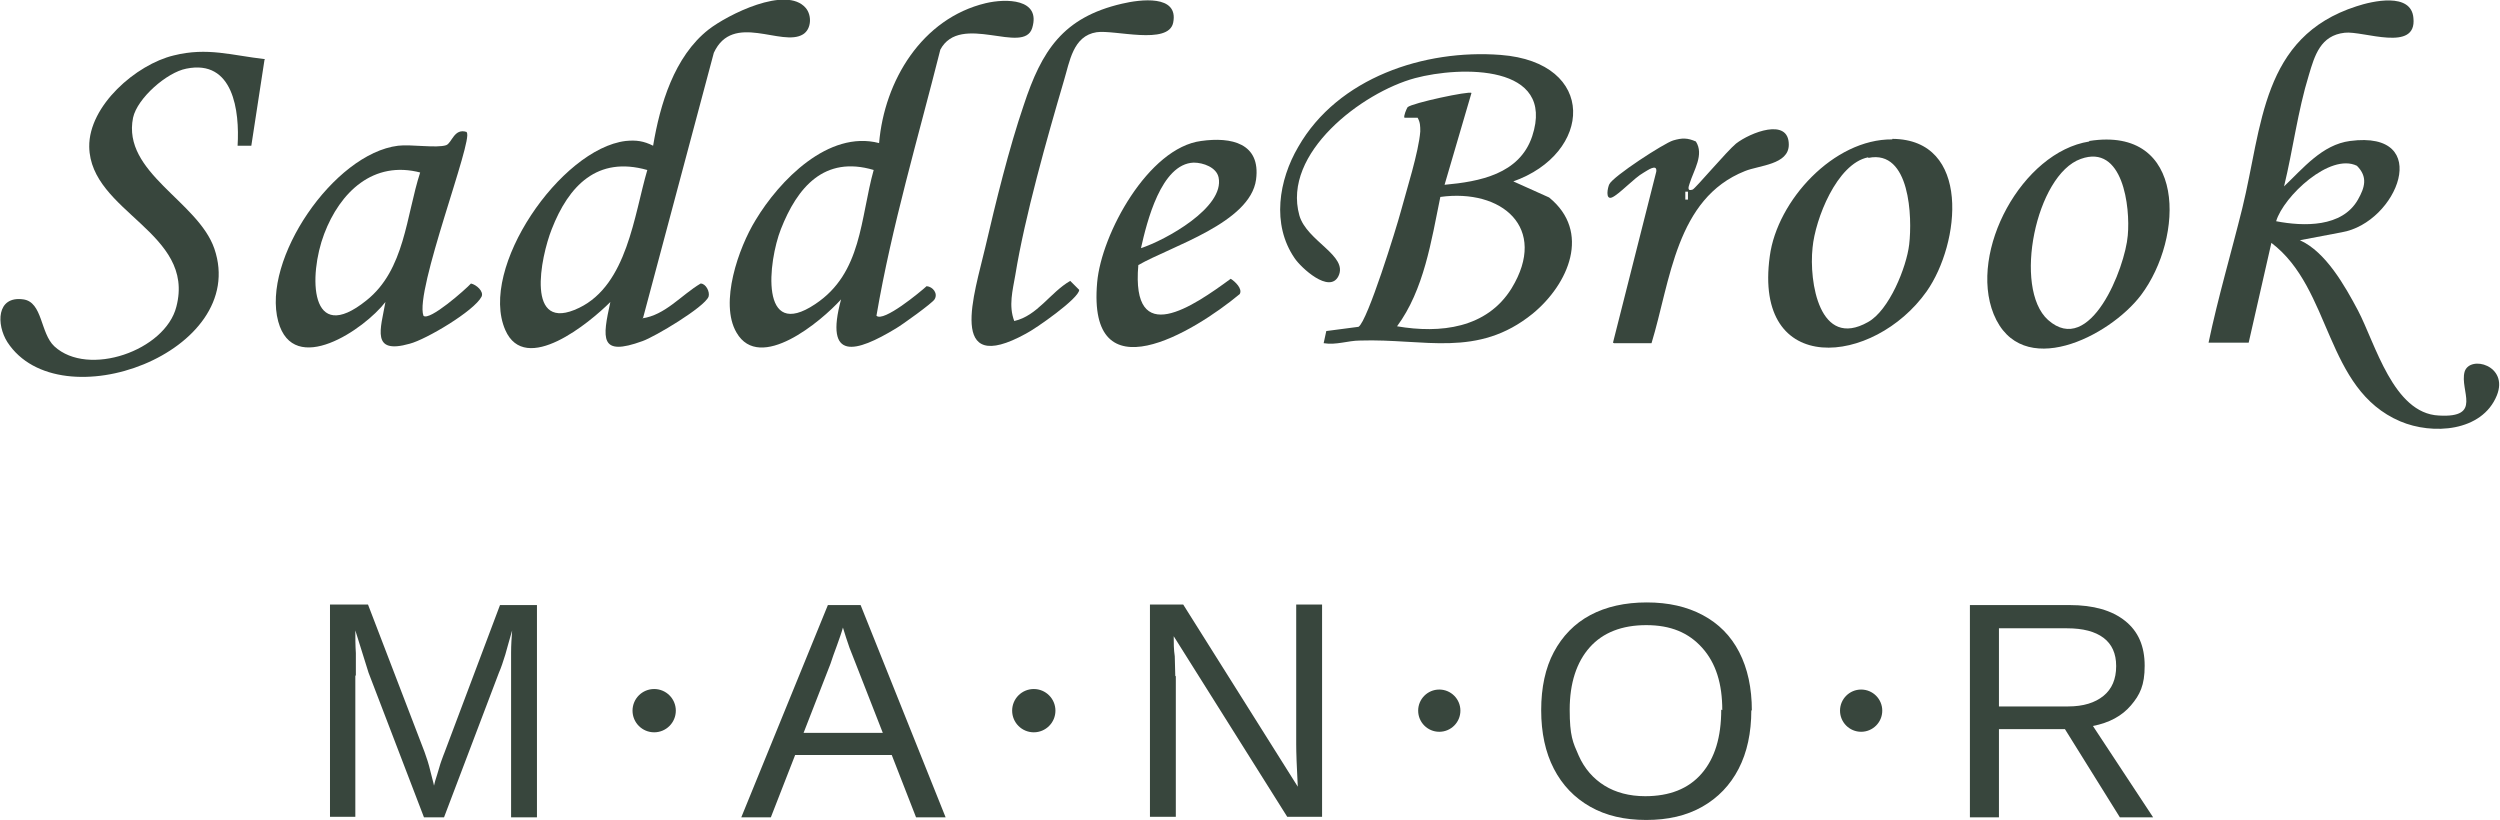 <?xml version="1.0" encoding="UTF-8"?>
<svg id="Layer_1" xmlns="http://www.w3.org/2000/svg" version="1.1" viewBox="0 0 473.5 155.3">
  <!-- Generator: Adobe Illustrator 30.0.0, SVG Export Plug-In . SVG Version: 2.1.1 Build 123)  -->
  <defs>
    <style>
      .st0 {
        fill: #38463d;
      }
    </style>
  </defs>
  <g>
    <path class="st0" d="M286.5,34.3l6.9,3.1c8,6.5,3.7,16.4-3.1,22-10.5,8.5-20.5,4.7-32.7,5.1-2.3,0-4.5.9-6.9.5l.5-2.3,6.1-.8c1.7-1,7.2-18.8,8-21.8,1.1-4.1,3.4-11.3,3.7-15.2,0-1,0-1.7-.5-2.6h-2.5c-.2-.3.4-1.7.6-2,.9-.8,11.7-3.1,12.1-2.7l-5.1,17.4c6.6-.6,14.2-2,16.6-9.2,4.5-13.7-13.6-13.3-22.2-11-10,2.7-25.2,14.2-21.9,26,1.4,4.9,9.3,7.6,7.4,11.5-1.7,3.4-7.1-1.6-8.3-3.4-4.4-6.4-3-14.8.7-21.1,7.5-13.1,23.9-18.5,38.3-17.4,18.4,1.4,17.5,18.7,2.3,24h0ZM264.6,61.8c8.2,1.4,17,.4,21.7-7.2,7-11.5-1.9-18.9-13.5-17.3-1.7,8.3-3.1,17.6-8.2,24.5Z"/>
    <path class="st0" d="M418.3,64.9c1.8-8.6,4.3-17,6.4-25.5,3.8-15.5,3.6-32.4,21.6-38.2,3-1,10.4-2.7,10.8,2.2.7,6.6-9.5,2.4-13,2.8-4.6.5-5.7,4.3-6.8,8-2.1,6.8-3,14.1-4.7,21.1,3.6-3.4,7.2-7.9,12.5-8.6,15.9-2.1,9,15.5-1.6,17.3l-7.9,1.5c4.9,2.2,8.5,8.6,11,13.3,3.3,6.3,6.7,19.5,15.3,19.9,8.4.5,3.9-4.7,4.9-8.3,1-3.2,8.4-1.2,6.1,4.5-2.8,6.9-12.2,7.5-18.3,4.9-14.3-6.1-12.9-25.1-24.4-33.8l-4.3,18.9h-7.7,0ZM431.1,41.9c5.2,1,12.5,1.2,15.5-4.1,1.3-2.3,1.9-4.3-.2-6.4-5.1-2.5-13.9,5.8-15.3,10.5h0Z"/>
    <path class="st0" d="M121.6,60.3c4.4-.6,7.4-4.4,11.1-6.6,1,0,1.8,1.6,1.5,2.5-.8,2-10.2,7.6-12.5,8.4-8.2,3-7.6-.5-6.1-7.4-3.9,3.9-16.1,14-19.9,5.3-5.1-11.7,10.5-34.3,22.8-35.8,2-.2,3.4,0,5.2.9,1.3-7.8,4-16.9,10.5-22,3.6-2.8,14.7-8.4,18.4-4.1,1.2,1.4,1.1,4-.5,5-4,2.5-13.3-4.3-16.9,3.5l-13.4,50.2h0ZM122.6,32.2c-9.5-2.7-14.9,3-18.1,11.2-2.1,5.3-5.1,19.9,5.2,14.9,9.1-4.4,10.4-17.6,12.9-26.1Z"/>
    <path class="st0" d="M166,59.8c1.3,1.3,8.3-4.5,9.5-5.6,1.2.1,2.2,1.4,1.5,2.5-.4.7-6.1,4.8-7.3,5.5-7.6,4.6-13.6,6.3-10.4-5.5-3.8,4.2-15.4,13.9-19.8,6.3-3.3-5.6.4-16.1,3.6-21.3,4.5-7.5,13.8-17.1,23.4-14.6,1-11.8,8.1-23.6,20.2-26.5,3.8-.9,10.5-.9,8.8,4.7-1.6,5.2-13.6-3-17.4,4.1-4.2,16.7-9.2,33.4-12.1,50.4h0ZM165.5,32.2c-9.4-2.8-14.5,3.3-17.6,11.2-2.4,6.1-4.1,21.3,6.5,14.2,8.9-5.9,8.5-16.2,11.1-25.5h0Z"/>
    <path class="st0" d="M50.1,11.3l-2.5,16.3h-2.6c.4-6.6-.8-16.4-9.7-14.6-3.7.7-9.3,5.6-10.1,9.3-2.1,10.4,12.3,15.8,15.4,24.8,6.7,19.6-29.3,32.9-39.2,17.7-2.1-3.3-2.1-8.8,3-8.1,3.7.5,3.2,6.4,5.9,8.9,6.4,5.9,21,.8,23.1-7.5,3.7-14.1-16.3-17.9-16.5-30.3-.1-7.8,8.9-15.6,16-17.3,6.4-1.6,11,0,17.3.7h0Z"/>
    <path class="st0" d="M88.4,25.1c1.3,1.3-9.9,30-8.2,34.7,1.1,1.1,8-5,9-6.1,1,.2,2.5,1.5,2,2.5-1.4,2.7-10.5,8.1-13.6,8.9-7.4,2.1-5.5-2.8-4.6-7.9-4,5.2-17.4,14.3-20.3,3.7-3.2-11.7,10.5-31.8,22.7-33.3,2.4-.3,7.3.5,9.1-.1,1.1-.4,1.5-3.3,3.9-2.5ZM79.7,32.7c-9-2.4-15.3,3.7-18.3,11.6s-2.8,21.3,8,12.6c7.3-5.8,7.5-16,10.2-24.3h0Z"/>
    <path class="st0" d="M358.4,26.3c15,.1,12.9,19.8,6.5,28.9-10,14.1-32.9,16.4-29.7-6.7,1.4-10.5,12.1-22.2,23.2-22.1ZM353.8,29.8c-5.9,1.2-10,11.7-10.5,17.1-.7,6.5,1.3,19.3,10.5,14.1,4-2.2,7.3-10.4,7.8-14.7.6-5.1.2-18-7.7-16.4h0Z"/>
    <path class="st0" d="M395.7,26.7c18.5-2.9,18,18.3,9.8,29.2-6,7.9-22.7,16.3-27.9,3.6-4.8-11.9,5.4-30.7,18.1-32.7h0ZM387.9,60.6c8,7.1,14.6-9.9,15.1-16,.5-5.4-.9-17.4-8.9-14.5-8.5,3-12.9,24.5-6.2,30.5Z"/>
    <path class="st0" d="M192.1,60.8c4.4-1,6.8-5.4,10.6-7.6l1.7,1.7c0,1.6-8.3,7.4-10.1,8.3-15.1,8.3-9.7-7.7-7.7-16.3s4.5-18.8,7.3-27c3.4-10.3,7.4-16.6,18.6-19.2,3.4-.8,10.8-1.8,9.7,3.6-.9,4.3-11.1,1.3-14.5,1.8-4.5.7-5.1,5.6-6.2,9.2-3.2,10.9-7.4,25.7-9.2,36.8-.5,2.9-1.3,5.8-.2,8.7h0Z"/>
    <path class="st0" d="M215.6,50.2c-1.4,16,10.4,7.8,17.5,2.6.8.5,2.3,1.9,1.7,2.9-8.8,7.3-28.9,19.4-27-2.2.8-9.2,9.7-25.5,19.7-26.8,5.7-.8,11.3.4,10.4,7.3-1.1,8.2-16,12.6-22.3,16.2h0ZM216.1,47c4.6-1.5,15.9-7.7,14.7-13.4-.4-1.9-2.9-2.8-4.7-2.8-6.2.2-8.9,11.3-10,16.2h0Z"/>
    <path class="st0" d="M305.5,64.9l8.2-32.4c.2-1.6-1.7-.2-2.4.2-1.8,1-4.6,4.1-6,4.7-1.3.5-.8-1.9-.5-2.5.7-1.5,10.4-7.8,12.1-8.3,1.7-.5,2.7-.5,4.3.2,1.6,2.5-.4,5.4-1.2,8-.2.6-.5,1.5.6,1.1.5-.2,6.5-7.3,8.2-8.7,2.7-2.1,10-5,10,.2,0,3.8-5.6,3.9-8.3,5-13.1,5.2-14.1,20.8-17.7,32.6h-7.1,0ZM319.7,37.8v-1.5h-.5v1.5h.5Z"/>
  </g>
  <g>
    <path class="st0" d="M67.3,127.9v26.8h-4.8v-40.2h7.2l10.7,27.9c.4,1.1.8,2.3,1.1,3.6.3,1.3.6,2.2.7,2.8.1-.5.3-1.2.6-2.1.3-.9.5-1.8.8-2.6.3-.8.5-1.4.6-1.6l10.5-27.9h7v40.2h-4.9v-26.8c0-1.5,0-2.9,0-4.4,0-1.4.1-2.8.2-4.2-.5,1.7-.9,3.2-1.3,4.6-.4,1.3-.8,2.5-1.2,3.4l-10.4,27.4h-3.8l-10.5-27.4-2.5-8c0,1.4,0,2.8.1,4.3,0,1.4,0,2.8,0,4.3h0Z"/>
    <path class="st0" d="M150.6,143l-4.6,11.8h-5.6l16.4-40.2h6.2l16.1,40.2h-5.6l-4.6-11.8h-18.3ZM159.7,118.7c-.3,1.1-.7,2.2-1.2,3.6s-.9,2.4-1.2,3.4l-5.1,13.1h15l-5.2-13.3c-.3-.7-.6-1.6-1.1-2.8-.4-1.2-.9-2.6-1.3-4h0Z"/>
    <path class="st0" d="M222.7,128v26.7h-4.9v-40.2h6.3l21.7,34.5c-.2-3.8-.3-6.4-.3-8.1v-26.4h4.9v40.2h-6.6l-21.5-34.2c0,1.3,0,2.5.2,3.8,0,1.3.1,2.5.1,3.8h0Z"/>
    <path class="st0" d="M331.7,134.5c0,4.3-.8,8-2.4,11.1-1.6,3.1-3.9,5.5-6.9,7.2-3,1.7-6.5,2.5-10.6,2.5s-7.6-.8-10.6-2.5c-3-1.7-5.3-4.1-6.9-7.2-1.6-3.1-2.4-6.8-2.4-11.1s.8-8,2.4-11,3.9-5.4,6.9-7,6.6-2.4,10.7-2.4,7.6.8,10.6,2.4c3,1.6,5.3,3.9,6.9,7,1.6,3.1,2.4,6.8,2.4,11.1h0ZM326.2,134.5c0-5-1.2-8.9-3.8-11.8s-6-4.3-10.6-4.3-8.2,1.4-10.7,4.2-3.8,6.8-3.8,11.8.6,6.2,1.7,8.7c1.1,2.5,2.8,4.4,4.9,5.7,2.1,1.3,4.7,2,7.7,2,4.6,0,8.2-1.4,10.7-4.3,2.5-2.9,3.7-6.9,3.7-12.1h0Z"/>
    <path class="st0" d="M378.6,138.1v16.7h-5.5v-40.2h18.9c4.5,0,8,1,10.5,3,2.5,2,3.7,4.8,3.7,8.5s-.9,5.5-2.6,7.5-4.1,3.3-7.2,3.9l11.4,17.3h-6.3l-10.4-16.7h-12.5,0ZM400.8,126.1c0-2.3-.8-4.1-2.4-5.3-1.6-1.2-3.9-1.8-6.9-1.8h-12.9v14.8h13.1c2.9,0,5.1-.7,6.7-2s2.4-3.2,2.4-5.6h0Z"/>
  </g>
  <circle class="st0" cx="195.8" cy="134.6" r="4.1"/>
  <circle class="st0" cx="272.6" cy="134.6" r="4"/>
  <circle class="st0" cx="352.5" cy="134.6" r="4"/>
  <circle class="st0" cx="123.9" cy="134.6" r="4.1"/>
</svg>